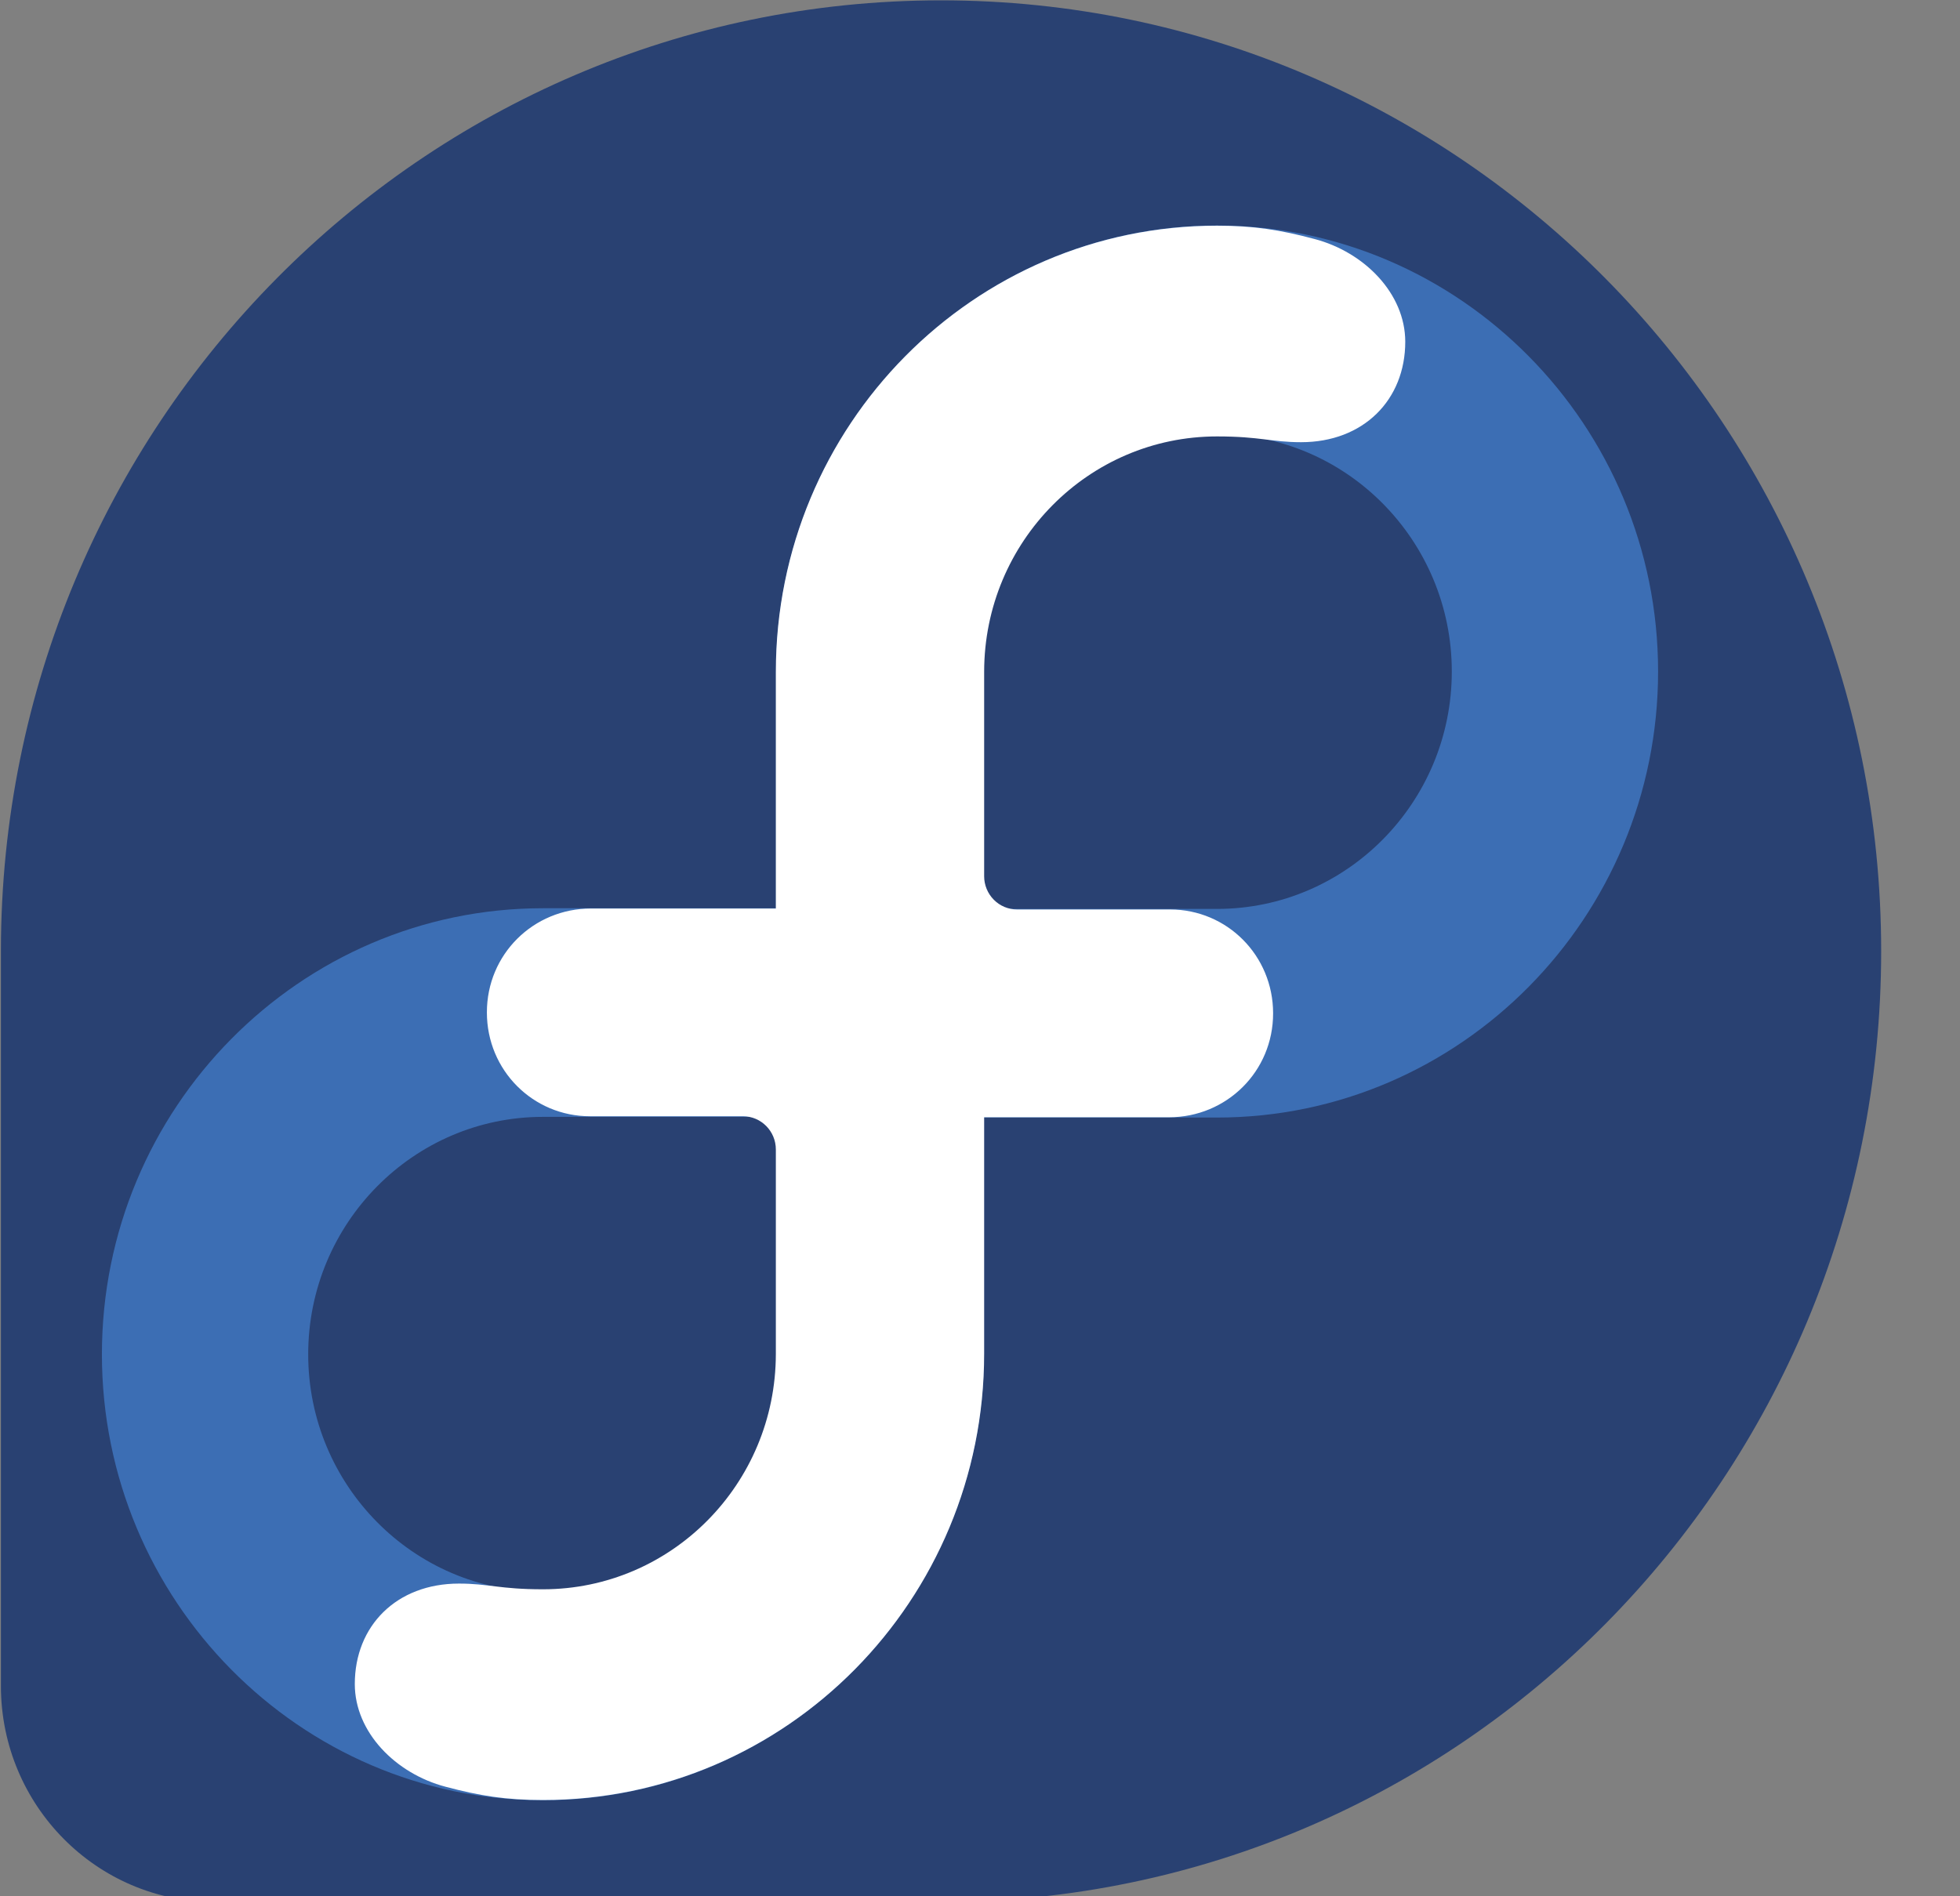 <?xml version="1.0" encoding="UTF-8" standalone="no"?>
<!DOCTYPE svg PUBLIC "-//W3C//DTD SVG 1.1//EN" "http://www.w3.org/Graphics/SVG/1.1/DTD/svg11.dtd">
<svg width="100%" height="100%" viewBox="0 0 31 30" version="1.1" xmlns="http://www.w3.org/2000/svg" xmlns:xlink="http://www.w3.org/1999/xlink" xml:space="preserve" xmlns:serif="http://www.serif.com/" style="fill-rule:evenodd;clip-rule:evenodd;stroke-linejoin:round;stroke-miterlimit:2;">
    <rect x="0" y="0" width="31" height="30" fill="#808080" stroke="none"/>
    <g transform="matrix(1,0,0,1,-233.72,-3.835)">
        <g transform="matrix(0.988,0,0,0.754,2.327,1.776)">
            <g transform="matrix(0.043,0,0,0.057,232.068,-0.112)">
                <g transform="matrix(25,0,0,25,0,0)">
                    <path d="M30,16C30,8.268 23.732,2 16,2C8.271,2 2.005,8.263 2,15.991L2,26.825C2.004,28.579 3.427,30 5.183,30L16.006,30C23.735,29.997 30,23.731 30,16Z" style="fill:rgb(41,65,114);fill-rule:nonzero;"/>
                </g>
                <g transform="matrix(25,0,0,25,0,0)">
                    <path d="M20.11,5.315C16.489,5.315 13.543,8.261 13.543,11.882L13.543,15.368L10.071,15.368C6.45,15.368 3.504,18.314 3.504,21.936C3.504,25.557 6.45,28.503 10.071,28.503C13.693,28.503 16.639,25.557 16.639,21.936L16.639,18.45L20.11,18.45C23.731,18.45 26.678,15.504 26.678,11.882C26.678,8.261 23.731,5.315 20.11,5.315ZM13.567,21.936C13.567,23.863 11.999,25.431 10.071,25.431C8.144,25.431 6.576,23.863 6.576,21.936C6.576,20.008 8.144,18.44 10.071,18.44L13.543,18.44L13.543,18.45L13.567,18.45L13.567,21.936ZM20.11,15.378L16.639,15.378L16.639,15.368L16.615,15.368L16.615,11.882C16.615,9.955 18.183,8.387 20.11,8.387C22.038,8.387 23.606,9.955 23.606,11.882C23.606,13.81 22.038,15.378 20.11,15.378Z" style="fill:rgb(60,110,180);fill-rule:nonzero;"/>
                </g>
                <g transform="matrix(25,0,0,25,0,0)">
                    <path d="M21.562,5.514C21.052,5.38 20.661,5.318 20.11,5.318C16.482,5.318 13.54,8.26 13.54,11.889L13.54,15.372L10.788,15.372C9.93,15.372 9.236,16.046 9.237,16.903C9.237,17.754 9.923,18.431 10.772,18.431L13.05,18.431C13.32,18.431 13.54,18.65 13.54,18.92L13.54,21.934C13.537,23.847 11.985,25.396 10.072,25.396C9.424,25.396 9.263,25.312 8.821,25.312C7.891,25.312 7.27,25.935 7.27,26.791C7.27,27.5 7.877,28.109 8.62,28.303C9.13,28.437 9.521,28.499 10.072,28.499C13.7,28.499 16.642,25.557 16.642,21.928L16.642,18.446L19.394,18.446C20.252,18.446 20.946,17.771 20.945,16.915C20.945,16.064 20.259,15.386 19.41,15.386L17.132,15.386C17.002,15.386 16.878,15.335 16.786,15.243C16.694,15.151 16.642,15.027 16.642,14.897L16.642,11.884C16.645,9.97 18.197,8.421 20.11,8.421C20.758,8.421 20.919,8.506 21.361,8.506C22.291,8.506 22.913,7.883 22.913,7.026C22.912,6.317 22.305,5.708 21.562,5.514Z" style="fill:white;fill-rule:nonzero;"/>
                </g>
            </g>
        </g>
    </g>
</svg>
